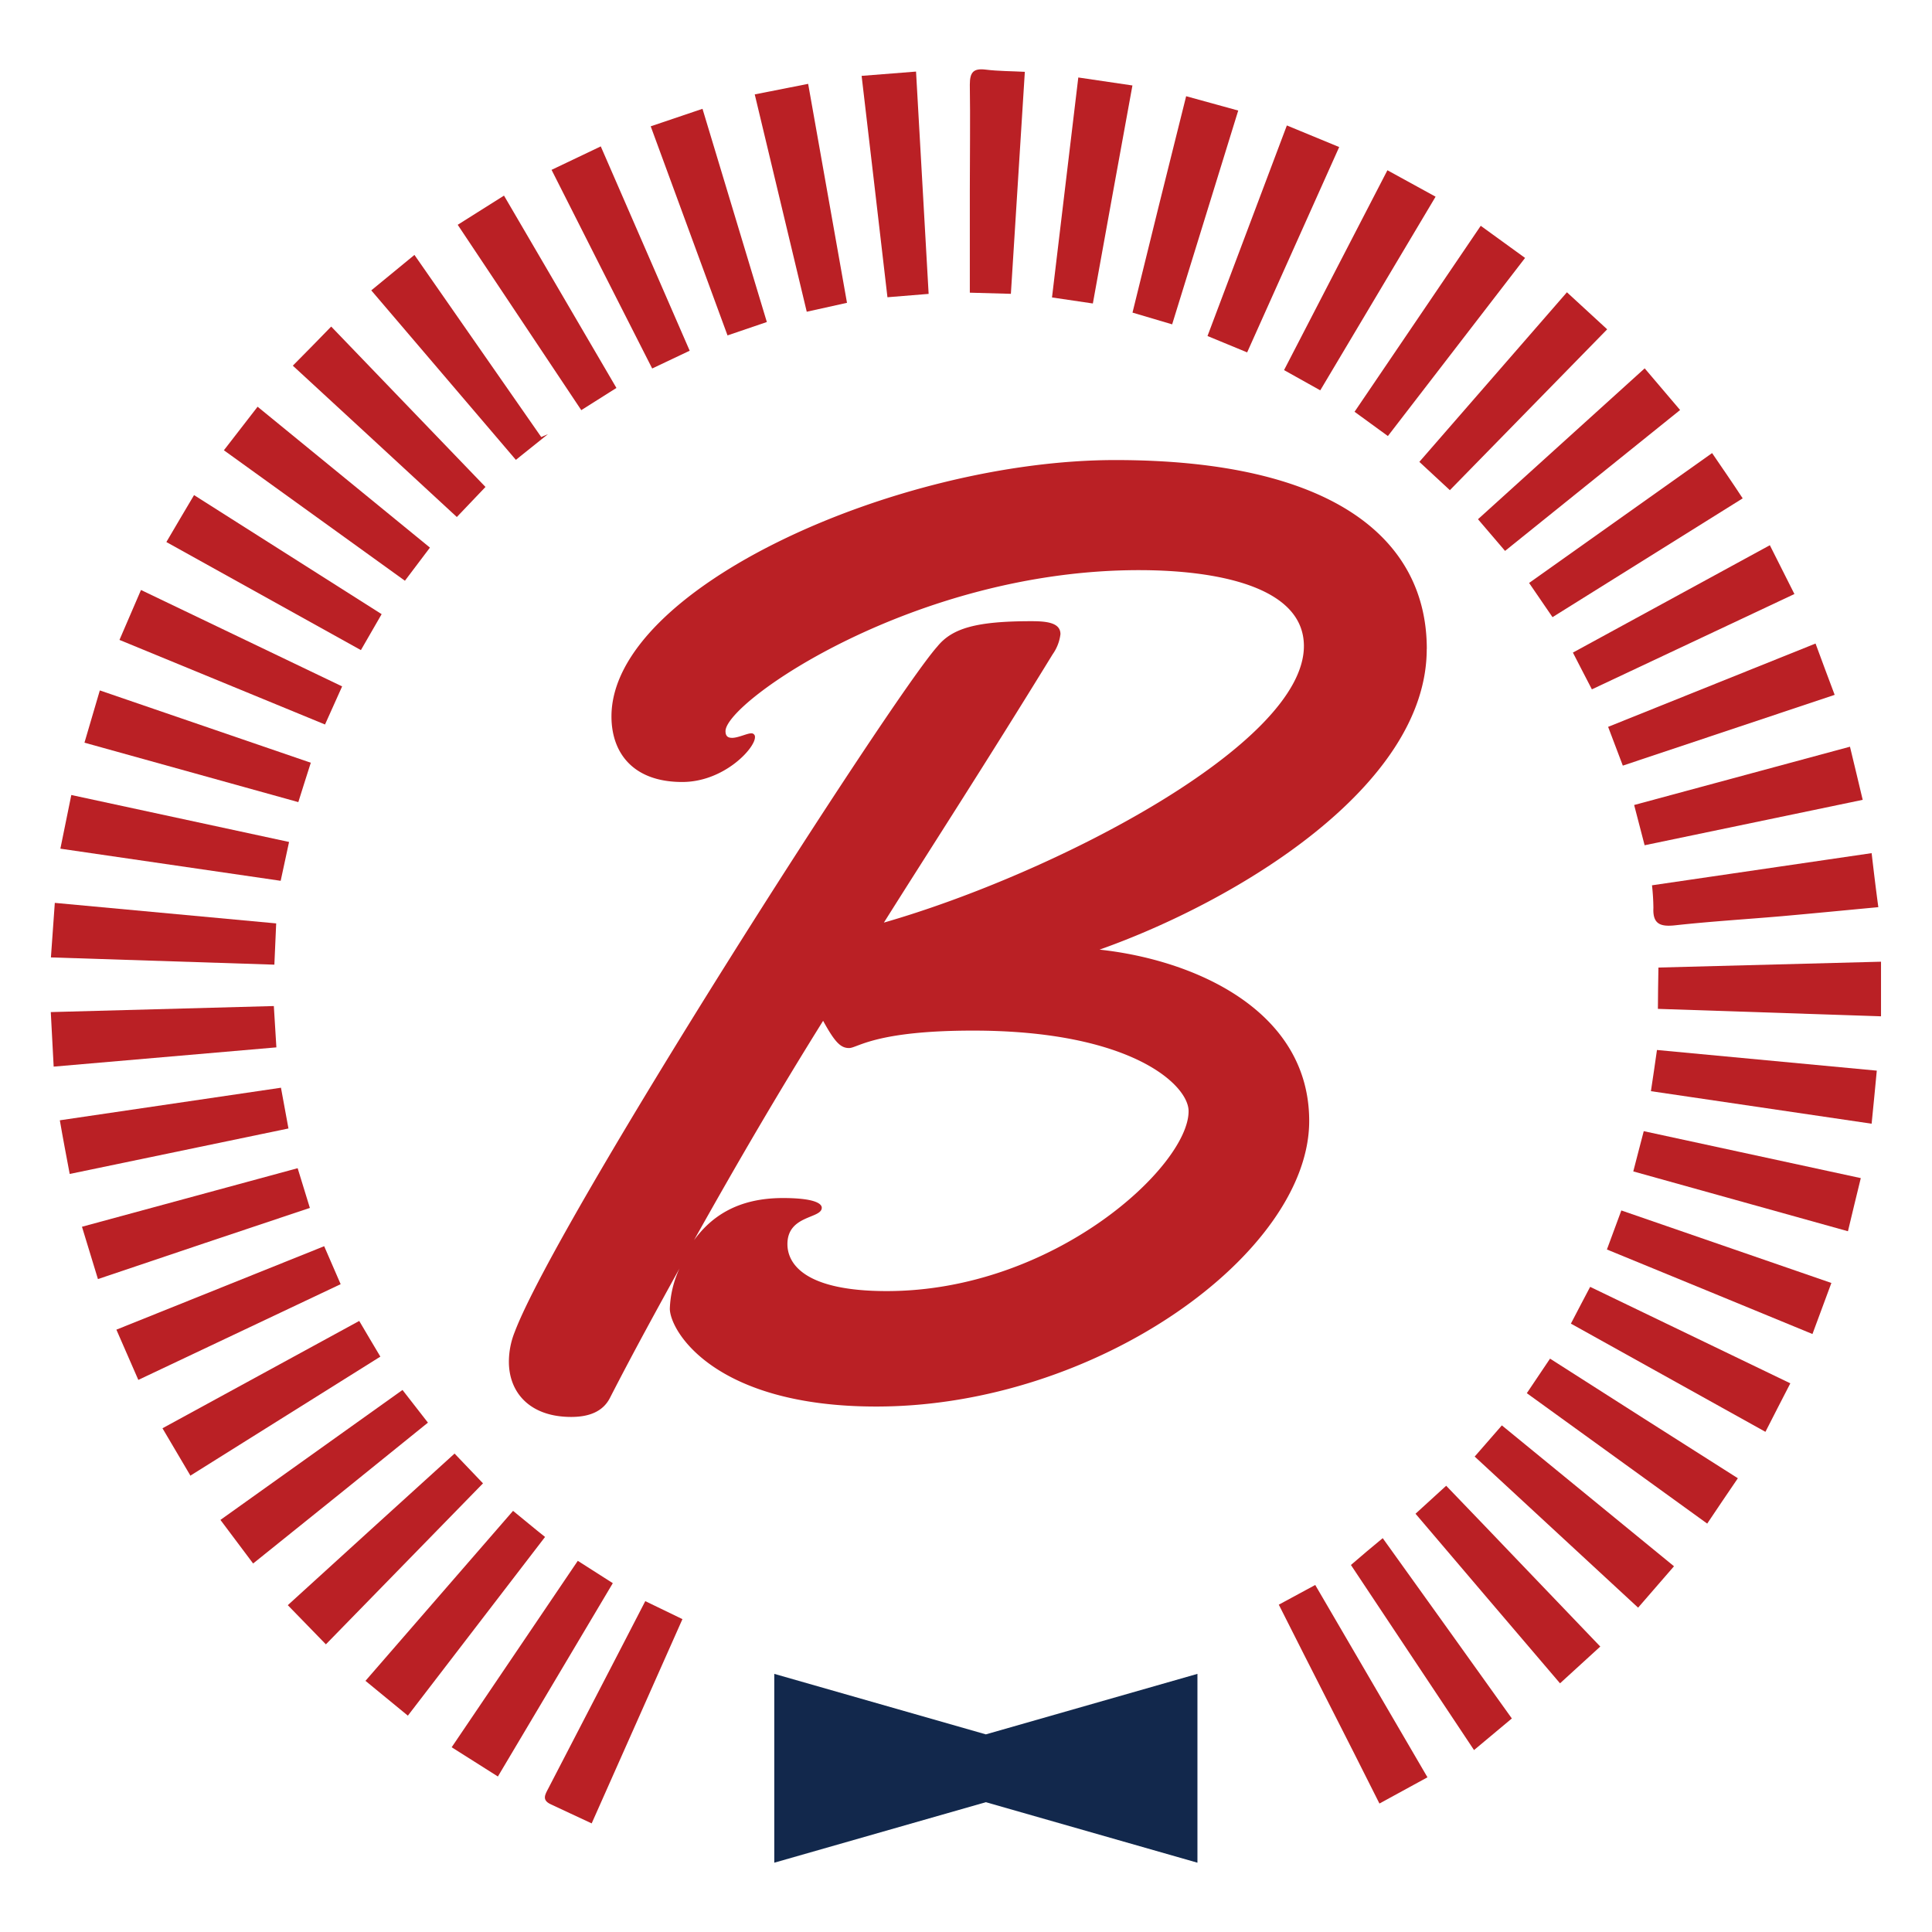 <svg id="Layer_1" data-name="Layer 1" xmlns="http://www.w3.org/2000/svg" viewBox="0 0 288 288"><defs><style>.cls-1{fill:#ba2025;}.cls-2{fill:#12284c;}</style></defs><path class="cls-1" d="M60.8,255.75c-2.2-1.82-4.18-3.44-6.32-5.19l22-25.34c1.62,1.31,3,2.49,4.77,3.89L60.8,255.75"/><path class="cls-1" d="M37.75,233.09c-1.69-2.26-3.23-4.29-4.89-6.52L60,207.2l3.79,4.87c-8.63,7-17.23,13.91-26.06,21"/><path class="cls-1" d="M48.32,185.76c.81,1.89,1.59,3.66,2.46,5.67L20.62,205.7l-3.27-7.49,31-12.45"/><path class="cls-1" d="M67.75,216.67,72,221.12l-23.42,24-5.68-5.84c8.3-7.55,16.47-15,24.84-22.58"/><path class="cls-1" d="M28.35,219.91l-4.13-7,29.33-16c1.06,1.77,2,3.43,3.15,5.32-9.45,5.92-18.81,11.77-28.35,17.76"/><path class="cls-1" d="M41.88,162.13,43,168.22C32,170.51,21.33,172.73,10.39,175c-.51-2.73-1-5.25-1.47-8l33-4.86"/><path class="cls-1" d="M8,159c-.14-2.85-.28-5.33-.43-8.13l33.25-.9c.13,2.05.24,3.94.38,6.16L8,159"/><path class="cls-1" d="M33.4,67.09c1.77-2.27,3.31-4.28,5-6.46l25.69,21-3.73,4.94-27-19.46"/><path class="cls-1" d="M44.37,174.14l1.82,5.92c-10.51,3.52-20.94,7-31.59,10.61l-2.38-7.8,32.15-8.73"/><path class="cls-1" d="M9,126.51c.55-2.7,1.05-5.12,1.63-8l32.46,7c-.45,2.12-.86,4-1.25,5.79L9,126.51"/><path class="cls-1" d="M43.65,54.51c2-2,3.77-3.83,5.72-5.83l23,23.91L68.1,77.07C60,69.56,51.94,62.17,43.65,54.51"/><path class="cls-1" d="M55.34,43.29,61.78,38c6.38,9.15,12.64,18.15,18.9,27.15l1-.43c-1.55,1.23-3.1,2.48-4.78,3.83-7.15-8.39-14.24-16.68-21.56-25.27"/><path class="cls-1" d="M41.17,137.65c-.09,2.19-.18,4-.27,6.15L7.59,142.72c.19-2.67.37-5.22.58-8.13l33,3.06"/><path class="cls-1" d="M21,87.94l30,14.38L48.45,108,17.81,95.39c1.08-2.49,2.08-4.81,3.21-7.45"/><path class="cls-1" d="M28.89,73.78l28,17.77c-1,1.73-1.94,3.36-3.09,5.36l-29-16.11c1.4-2.38,2.68-4.57,4.13-7"/><path class="cls-1" d="M46.33,113.7c-.65,2-1.18,3.73-1.86,5.87l-31.88-8.86,2.29-7.79c10.57,3.62,20.92,7.16,31.45,10.78"/><path class="cls-1" d="M185.91,52.53,180,50.09,191.83,18.7l7.8,3.22c-4.65,10.36-9.16,20.42-13.72,30.61"/><path class="cls-1" d="M216.11,73.05l-4.53-4.2,22-25.28,6,5.52-23.47,24"/><path class="cls-1" d="M86.13,232.67,91.35,236,74.22,264.82l-6.89-4.36c6.3-9.3,12.48-18.44,18.8-27.79"/><path class="cls-1" d="M201.91,61.4l18.82-27.74,6.61,4.79L206.89,65l-5-3.64"/><path class="cls-1" d="M263.82,81.26c1.28,2.53,2.4,4.76,3.67,7.29L237.3,102.76c-1-1.89-1.81-3.53-2.83-5.48l29.35-16"/><path class="cls-1" d="M196.78,58.17l-5.37-3,15.41-29.79L214,29.32c-5.78,9.69-11.45,19.22-17.18,28.85"/><path class="cls-1" d="M224.32,82.08l-4-4.68,24.85-22.49,5.28,6.21-26.09,21"/><path class="cls-1" d="M247,156.52l32.77,3.08c-.24,2.6-.5,5.18-.77,7.91l-32.9-4.85c.31-2,.58-3.91.9-6.14"/><path class="cls-1" d="M280.4,143.36c0,2.92,0,5.39,0,8.14l-33.26-1.11c0-2.08.05-3.91.08-6.16l33.15-.87"/><path class="cls-1" d="M231.43,92c-1.19-1.75-2.24-3.27-3.49-5.1l27.28-19.36c1.52,2.24,3,4.36,4.56,6.75L231.43,92"/><path class="cls-1" d="M275.77,111.3c.67,2.74,1.25,5.22,1.9,7.93L245.16,126l-1.56-6,32.17-8.69"/><path class="cls-1" d="M96.19,238.68l5.54,2.68L88.2,271.81c-2.19-1-4.14-1.95-6.1-2.85-1.37-.63-.84-1.45-.36-2.37q5.58-10.74,11.14-21.5l3.31-6.41"/><path class="cls-1" d="M152.77,10.71c-.7,11.16-1.38,22-2.08,33.09l-6.12-.17c0-5.24,0-10.24,0-15.24,0-5.26.08-10.51,0-15.77,0-1.85.53-2.47,2.38-2.24s3.81.22,5.88.33"/><path class="cls-1" d="M136.55,10.63c.65,11.33,1.26,22.18,1.88,33.18l-6.14.5c-1.27-11-2.55-21.88-3.85-33l8.11-.64"/><path class="cls-1" d="M227.6,207.68l3.46-5.15c9.37,6,18.58,11.85,28,17.83-1.56,2.29-3,4.41-4.57,6.76L227.6,207.68"/><path class="cls-1" d="M241.91,114.13c-.73-1.94-1.41-3.73-2.19-5.78,10.28-4.14,20.44-8.22,30.92-12.42.94,2.53,1.84,5,2.85,7.65l-31.58,10.55"/><path class="cls-1" d="M279,127.17c.32,2.74.62,5.26,1,8.06-4.91.46-9.62.92-14.33,1.34-5.31.46-10.62.78-15.92,1.36-2.17.24-3.4-.12-3.28-2.58a33.37,33.37,0,0,0-.21-3.38l32.78-4.8"/><path class="cls-1" d="M190.62,239.21l5.44-2.94,16.73,28.67-7.16,3.91c-5-10-10-19.69-15-29.64"/><path class="cls-1" d="M91.89,57.83l-5.24,3.31L68.23,33.51c2.36-1.5,4.53-2.86,6.9-4.35,5.6,9.57,11.1,19,16.76,28.67"/><path class="cls-1" d="M114.32,48l-5.87,2L97,18.83c2.58-.87,5.06-1.7,7.72-2.61,3.22,10.68,6.37,21.11,9.6,31.81"/><path class="cls-1" d="M238.55,245.45l-6,5.48c-7.22-8.45-14.32-16.79-21.54-25.28l4.57-4.17c7.71,8,15.31,16,23,24"/><path class="cls-1" d="M89.55,21.81l13.26,30.47-5.59,2.65c-5-9.82-9.94-19.58-15-29.61l7.36-3.51"/><path class="cls-1" d="M225.39,256.15l-5.66,4.73c-6.29-9.46-12.35-18.58-18.35-27.59,1.64-1.41,3.1-2.66,4.74-4,6.6,9.2,13,18.13,19.27,26.91"/><path class="cls-1" d="M176.77,14.33l7.81,2.15c-3.31,10.72-6.55,21.19-9.85,31.87l-5.91-1.75c2.65-10.8,5.28-21.45,8-32.27"/><path class="cls-1" d="M219.81,217.15l4.07-4.67,25.66,21-5.35,6.17-24.38-22.54"/><path class="cls-1" d="M112.47,14.08l8-1.58,5.79,32.64-6,1.33c-2.57-10.74-5.11-21.37-7.75-32.39"/><path class="cls-1" d="M234.17,197.31c1-1.94,1.87-3.57,2.87-5.48l29.84,14.38c-1.26,2.43-2.41,4.69-3.71,7.23l-29-16.13"/><path class="cls-1" d="M277.38,175.64c-.68,2.76-1.24,5.1-1.91,7.9l-32-8.92c.53-2,1-3.91,1.56-6l32.36,7"/><path class="cls-1" d="M160.74,11.55l8.07,1.19c-2,10.9-3.93,21.62-5.9,32.5l-6.09-.9c1.29-10.87,2.59-21.69,3.92-32.79"/><path class="cls-1" d="M239.54,186.26c.79-2.14,1.46-3.93,2.15-5.82L273,191.25c-.95,2.57-1.83,4.95-2.82,7.61-10.23-4.22-20.29-8.35-30.64-12.6"/><path class="cls-1" d="M177.18,165.66c0,8.14-20,26.8-45,26.8-12.67,0-14.8-4.35-14.8-7,0-4.36,5.12-3.77,5.12-5.42,0-.68-1.25-1.45-5.8-1.45-6.68,0-10.64,2.71-13.25,6.29,6.77-12.09,12.67-22.16,19.25-32.71,1.75,3.19,2.61,4.06,3.87,4.06s3.87-2.6,18.48-2.6c23.61,0,32.13,8.12,32.13,12m35.51-68.9c0-16.25-13.74-28.15-46.44-28.15-32.42,0-75.1,19.06-75.1,38.22,0,5.41,3.2,9.77,10.55,9.77,6.19,0,10.84-5,10.84-6.67a.52.52,0,0,0-.59-.58c-.57,0-1.93.67-2.8.67-.58,0-1-.19-1-1,0-4.36,28.16-24,61.64-24,11.52,0,24.58,2.42,24.58,11.32,0,14.62-37.06,33.87-62.61,41.22,7-11.13,15.1-23.61,25.16-40a6.54,6.54,0,0,0,1.16-3c0-1.74-2.13-1.93-4.35-1.93-8.23,0-11.8,1.06-14,3.77-6.77,7.55-56.71,85.54-63,102.18a11.94,11.94,0,0,0-.87,4.45c0,4.55,3.09,8.22,9.29,8.22,2.61,0,4.74-.76,5.8-2.89,3.68-7.17,7.16-13.46,10.35-19.26a15.48,15.48,0,0,0-1.45,6c0,3.29,6.58,14.6,30.77,14.6,32.91,0,64.54-22.92,64.54-42.57,0-16.44-17-24-31.25-25.54,20.22-7.16,48.77-24.19,48.77-44.81"/><polygon class="cls-2" points="146.96 258.54 115.42 249.52 115.42 257.92 115.42 269.27 115.42 277.67 146.96 268.65 178.5 277.67 178.5 269.27 178.5 257.92 178.5 249.52 146.96 258.54"/></svg>